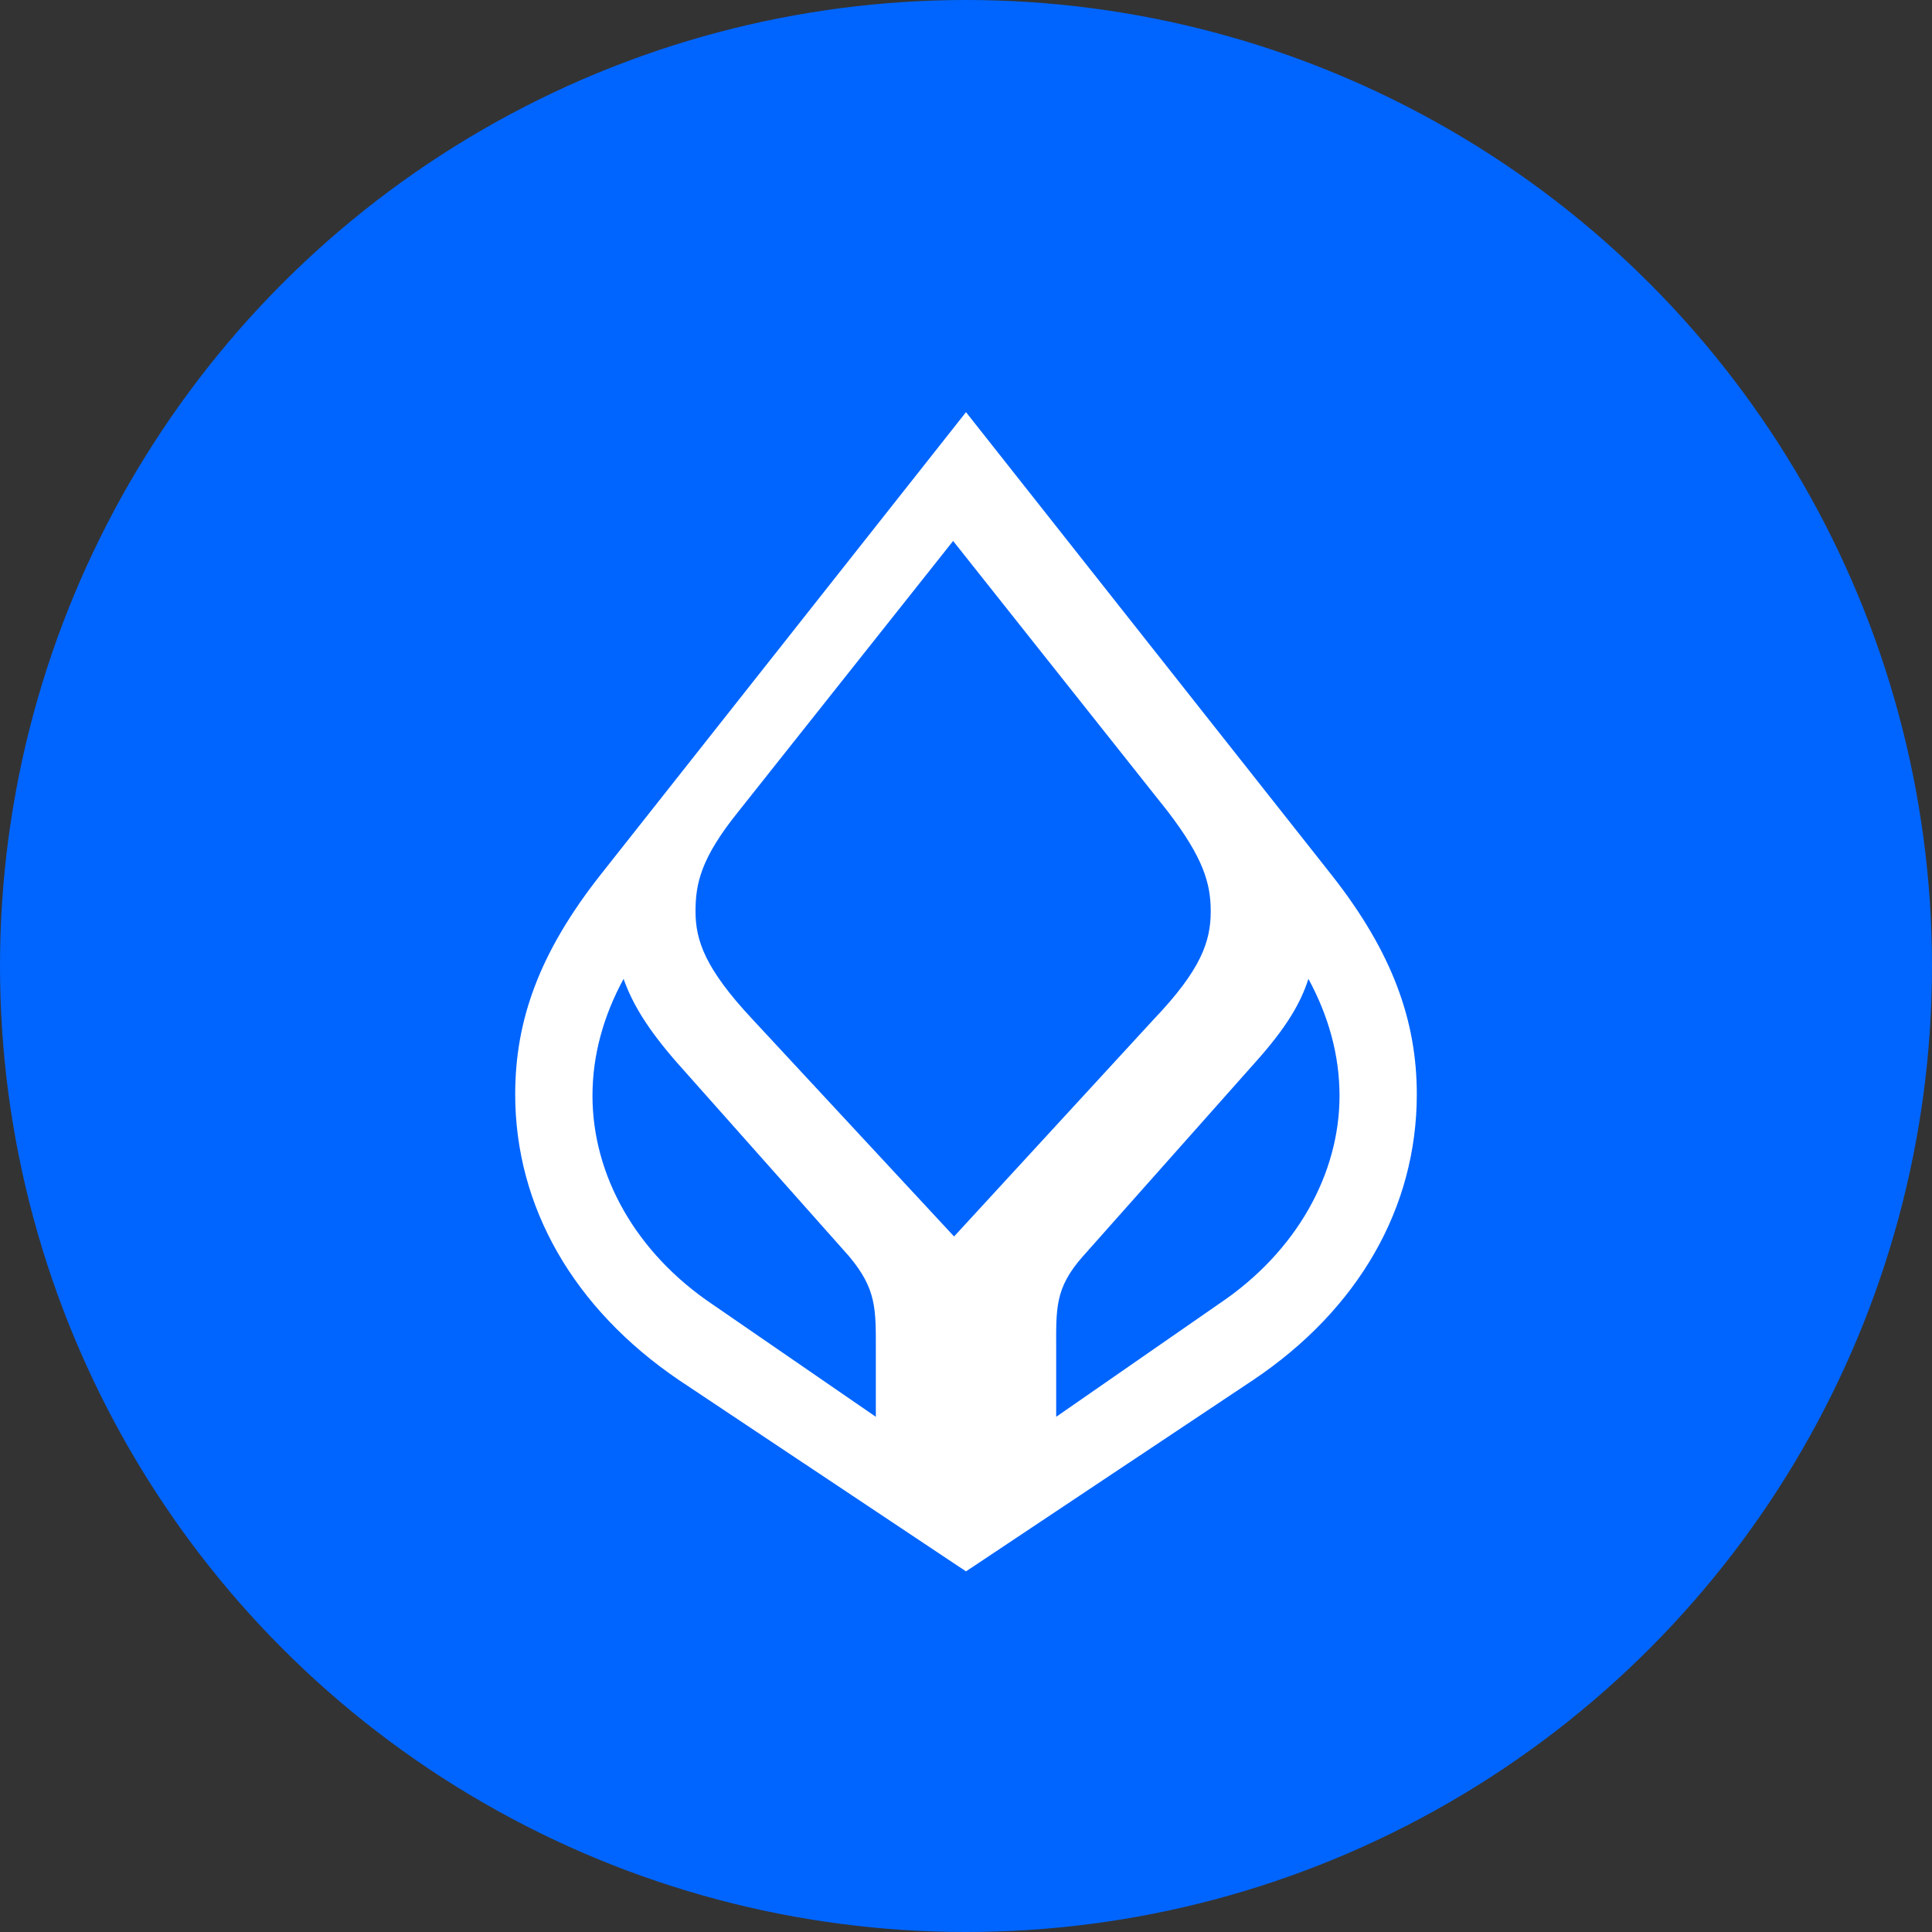 <?xml version="1.0" encoding="UTF-8"?>
<svg width="75px" height="75px" viewBox="0 0 75 75" version="1.1" xmlns="http://www.w3.org/2000/svg" xmlns:xlink="http://www.w3.org/1999/xlink">
    <rect x="0" y="0" width="75" height="75" fill="#333333" stroke="none"/>
    <title>Icon_Payments_Permata</title>
    <defs>
        <path d="M0,0 L75,0 L75,75 L0,75 L0,0 Z" id="path-1"></path>
    </defs>
    <g id="Icon_Payments_Permata" stroke="none" fill="none" xlink:href="#path-1">
        <circle id="Oval" fill="#0065FF" fill-rule="evenodd" cx="37.5" cy="37.5" r="37.5"></circle>
        <path d="M51.68,33.95 L37.5,16 L23.32,33.95 C20.938,36.972 20,39.602 20,42.481 C20,46.853 22.273,50.799 26.351,53.571 L37.5,61 L48.649,53.571 C52.727,50.834 55,46.889 55,42.481 C55,39.637 54.062,36.972 51.68,33.95 Z M34,52.438 L34,55 L27.662,50.637 C24.677,48.629 23,45.617 23,42.536 C23,40.943 23.436,39.42 24.207,38 C24.543,38.935 25.079,39.87 26.253,41.22 L32.96,48.768 C34.033,50.049 34,50.811 34,52.438 Z M29.214,39.572 C27.369,37.601 27,36.507 27,35.376 C27,34.281 27.221,33.296 28.661,31.508 L37,21 L45.339,31.508 C46.705,33.296 47,34.281 47,35.376 C47,36.543 46.631,37.638 44.786,39.572 L37.037,48 L29.214,39.572 Z M47.339,50.603 L41.001,55 L41.001,52.438 C41.001,50.811 40.934,50.014 42.04,48.768 L48.747,41.22 C49.954,39.87 50.491,38.935 50.793,38 C51.564,39.42 52,40.943 52,42.536 C52,45.582 50.323,48.595 47.339,50.603 Z" id="path24" fill="#FFFFFF" fill-rule="nonzero"></path>
    </g>
</svg>